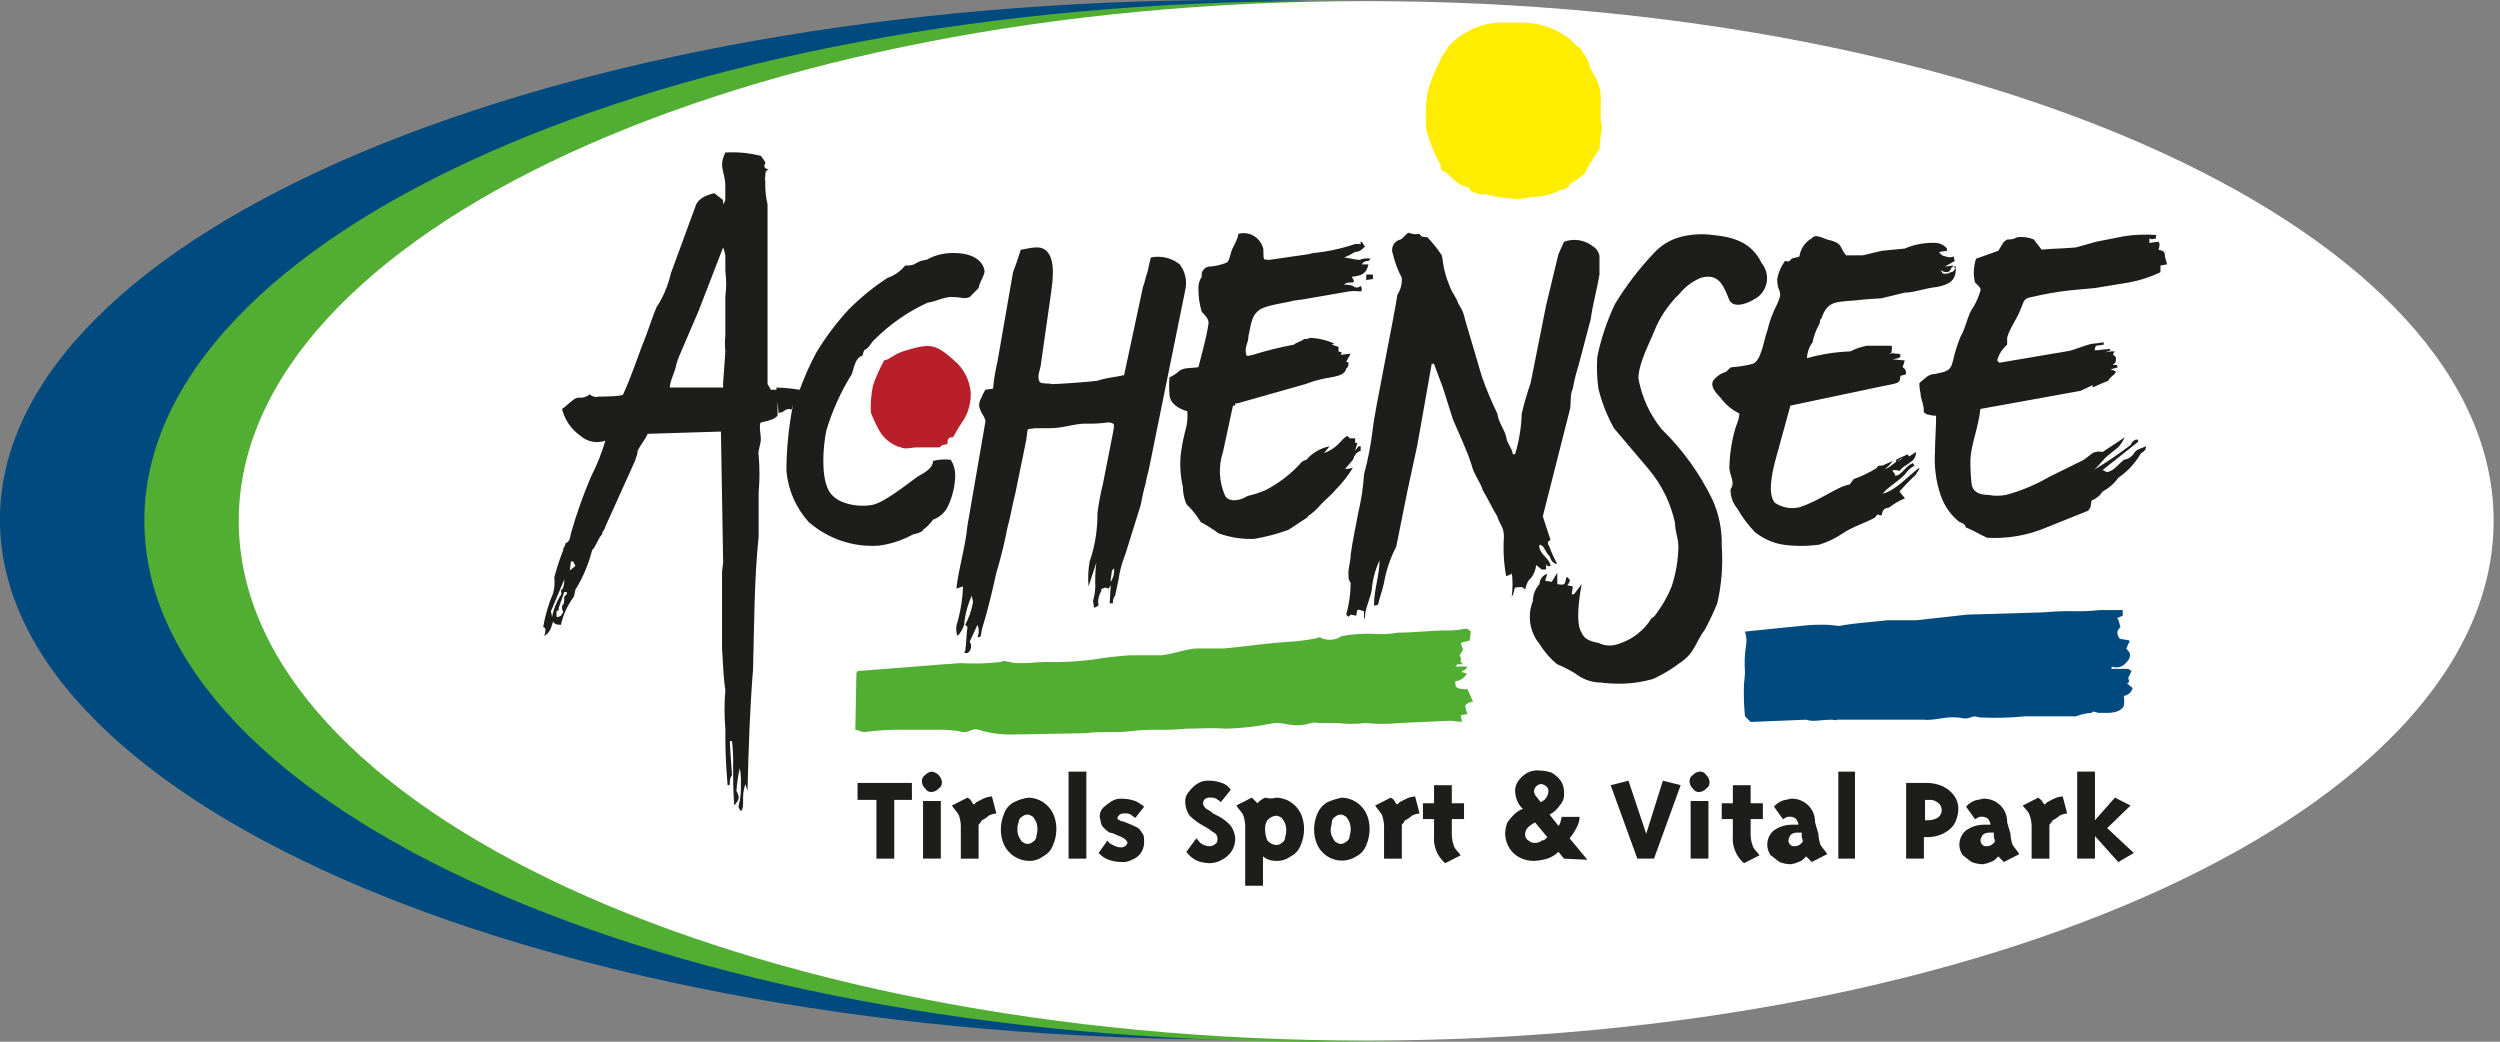 <?xml version="1.0" encoding="UTF-8"?>
<svg xmlns="http://www.w3.org/2000/svg" width="192" height="80" viewBox="0 0 192 80" fill="none">
  <rect x="0" y="0" width="192" height="80" fill="#808080" stroke="none"/>
  <g clip-path="url(#clip0_276_16536)">
    <path d="M-0.004 39.913C-0.004 17.874 42.483 0 94.773 0C147.062 0 189.55 17.874 189.55 39.913C189.55 61.953 147.062 79.827 94.773 79.827C42.483 79.827 -0.004 61.952 -0.004 39.913Z" fill="#004A80"></path>
    <path d="M11.086 40C11.086 17.961 51.266 0.087 100.915 0.087C150.563 0.087 190.658 17.961 190.658 40.086C190.658 62.126 150.478 80 100.829 80C51.266 79.914 11.086 62.039 11.086 40Z" fill="#52AE33"></path>
    <path d="M18.336 40C18.336 17.961 57.065 0.087 104.923 0.087C152.781 0.087 191.511 17.961 191.511 40C191.511 62.04 152.781 79.914 104.923 79.914C57.065 79.914 18.336 62.039 18.336 40Z" fill="white"></path>
    <path d="M67.903 27.678C67.567 28.29 67.282 28.929 67.05 29.589C66.905 30.273 66.848 30.972 66.88 31.671C67.045 32.12 67.245 32.555 67.477 32.973C67.651 33.312 67.892 33.61 68.186 33.849C68.48 34.089 68.819 34.263 69.183 34.361C69.609 34.535 69.95 34.361 70.377 34.361H72.082C72.253 34.361 72.253 34.274 72.338 34.188L72.765 34.101C72.765 33.667 72.851 33.581 73.192 33.581C73.278 33.408 73.959 32.279 74.045 32.192C74.393 31.587 74.57 30.897 74.557 30.196C74.522 29.71 74.391 29.237 74.171 28.804C73.951 28.372 73.647 27.989 73.277 27.68C71.827 26.378 71.398 26.378 69.608 26.899C68.5 27.243 68.414 27.59 67.903 27.678Z" fill="#B91E2B"></path>
    <path d="M110.73 13.101C110.901 13.188 111.072 13.188 111.072 13.274C111.23 13.433 111.401 13.578 111.583 13.708C111.915 14.088 112.369 14.334 112.863 14.402V14.576C113.044 14.716 113.249 14.819 113.469 14.879C113.689 14.938 113.918 14.953 114.143 14.923C115.032 15.171 115.951 15.288 116.873 15.27C117.292 15.164 117.721 15.106 118.153 15.097C118.75 15.045 119.331 14.868 119.858 14.577C120.023 14.578 120.184 14.53 120.321 14.437C120.458 14.344 120.564 14.211 120.626 14.056C121.053 13.883 121.82 13.362 121.905 12.929C122.19 12.419 122.504 11.927 122.845 11.454C122.86 10.958 122.917 10.465 123.015 9.979V9.545C122.953 9.409 122.924 9.26 122.93 9.111V7.982C123.007 7.193 122.828 6.4 122.418 5.726C122.407 5.726 122.395 5.724 122.385 5.72C122.374 5.715 122.365 5.709 122.357 5.701C122.349 5.693 122.343 5.683 122.338 5.672C122.334 5.662 122.332 5.65 122.332 5.639C122.332 5.551 122.332 5.551 122.247 5.465C122.077 5.118 122.077 4.945 121.991 4.771C121.93 4.542 121.812 4.333 121.65 4.164C121.48 3.904 121.394 3.643 121.138 3.556C120.711 3.209 120.627 2.949 120.371 2.862C119.398 2.156 118.238 1.763 117.043 1.734H115.077C113.617 1.826 112.245 2.477 111.239 3.556C111.101 3.837 110.929 4.099 110.727 4.337C110.727 4.424 110.642 4.51 110.557 4.771C110.135 5.533 109.818 6.35 109.618 7.2C109.618 7.373 109.532 7.635 109.532 7.895C109.489 8.56 109.489 9.226 109.532 9.891C109.776 10.865 110.151 11.8 110.645 12.671C110.639 12.82 110.668 12.969 110.73 13.105V13.101Z" fill="#FFED00"></path>
    <path d="M161.145 54.75H161.742C162.339 54.75 162.851 54.663 163.107 54.229C163.151 53.971 163.151 53.707 163.107 53.449C163.267 53.425 163.416 53.355 163.537 53.248C163.658 53.14 163.746 52.999 163.79 52.842L163.363 52.494L163.449 52.407H163.534L163.449 52.06L163.704 51.54L163.449 51.367H162.169V51.194C162.766 51.367 163.108 51.194 163.534 50.586C163.62 50.239 163.62 50.152 163.364 49.892C163.364 49.805 163.194 49.805 163.364 49.719C163.364 49.632 163.45 49.372 163.534 49.372V49.199C163.364 49.112 162.852 49.112 162.767 49.026C162.511 48.591 162.597 48.418 162.853 48.158C162.767 47.985 162.767 47.638 162.597 47.464L163.024 47.291V46.854H161.233C160.609 46.927 159.981 46.956 159.353 46.941C158.556 46.924 157.759 46.953 156.965 47.028L151.078 47.202L147.154 47.636H144.936C143.486 47.809 142.718 47.809 141.268 48.07C141.012 48.07 140.585 47.983 140.328 47.983C139.645 47.965 138.961 47.994 138.281 48.07L134.016 48.504C134.129 48.839 134.158 49.197 134.101 49.546C133.989 50.234 133.961 50.933 134.016 51.628C134.016 51.888 133.93 52.408 133.93 52.843C133.914 53.567 133.943 54.291 134.016 55.012L134.443 55.446L138.708 55.273C138.874 55.326 139.046 55.356 139.22 55.36C139.646 55.36 140.072 55.273 140.67 55.273C140.84 55.273 141.011 55.36 141.096 55.273H147.75C148.518 55.36 149.456 55.013 150.224 55.1C150.651 55.1 150.907 55.273 151.333 55.1C151.759 54.927 151.845 55.1 152.1 55.1C153.238 55.158 154.379 55.129 155.513 55.013H159.437C159.817 54.857 160.221 54.769 160.631 54.753C160.717 54.58 160.887 54.666 161.143 54.753L161.145 54.75Z" fill="#004A80"></path>
    <path d="M111.242 48.415C109.876 48.415 108.598 48.588 107.318 48.588C106.698 48.704 106.066 48.733 105.439 48.675C104.639 48.649 103.838 48.707 103.05 48.848C102.826 49 102.57 49.095 102.303 49.125C102.036 49.155 101.765 49.119 101.515 49.021C101.344 48.848 101.173 49.021 101.088 49.021C100.44 49.151 99.784 49.237 99.125 49.281C97.504 49.368 95.798 49.629 94.01 49.802H91.963C91.195 49.802 90.084 50.236 89.233 50.322H86.844C85.844 50.385 84.847 50.501 83.859 50.669C82.699 50.811 81.53 50.869 80.362 50.842C79.679 50.842 79.168 50.929 78.483 50.929H78.313C78.054 50.935 77.796 50.905 77.545 50.842C77.375 50.842 77.034 50.669 76.863 50.842C75.843 50.957 74.816 50.986 73.791 50.929C73.28 50.929 72.939 51.016 72.512 51.016L65.858 51.537L65.772 51.71L65.688 56.05C65.858 56.05 66.199 56.223 66.37 56.223C67.445 56.079 68.528 56.021 69.612 56.05H72C72.659 56.022 73.319 56.08 73.963 56.223C74.39 56.31 74.645 55.876 75.157 56.05C76.124 56.346 77.135 56.464 78.142 56.397H78.654L83.346 56.31C84.541 56.137 85.82 56.31 87.015 56.137C87.638 56.065 88.266 56.036 88.894 56.05C89.634 56.065 90.375 56.035 91.112 55.963C92.052 55.963 93.075 55.876 94.098 55.963C95.361 55.933 96.618 55.788 97.856 55.529C98.709 55.442 99.306 55.963 100.674 55.529C100.871 55.483 101.075 55.483 101.271 55.529H102.721C103.43 55.616 104.146 55.616 104.854 55.529C105.733 55.616 106.619 55.616 107.498 55.529L111.337 55.356H111.422L112.275 55.443L112.19 54.923L112.701 54.836C112.616 54.642 112.559 54.438 112.531 54.228C112.531 54.055 112.958 53.881 113.128 53.881L112.701 52.925C112.442 52.944 112.182 52.915 111.934 52.838C111.764 52.751 111.764 52.491 111.764 52.318C111.935 52.303 112.102 52.248 112.249 52.158C112.397 52.068 112.523 51.945 112.617 51.798V51.711L112.275 51.624V51.537C112.369 51.52 112.458 51.48 112.533 51.419C112.607 51.358 112.666 51.279 112.702 51.189H111.763L111.933 51.016H112.36L112.19 50.843V50.496C112.19 50.484 112.188 50.473 112.184 50.462C112.179 50.452 112.173 50.442 112.165 50.434C112.157 50.426 112.148 50.419 112.137 50.415C112.127 50.411 112.115 50.409 112.104 50.409V50.323L112.36 49.889L112.19 49.368L112.872 49.195L112.958 48.501C112.617 48.154 112.531 48.328 112.275 48.328C111.934 48.391 111.588 48.42 111.242 48.415Z" fill="#52AE33"></path>
    <path d="M122.843 19.695C122.822 19.534 122.765 19.38 122.676 19.244C122.587 19.109 122.469 18.996 122.331 18.915C122.02 18.671 121.654 18.511 121.266 18.45C120.878 18.39 120.481 18.43 120.113 18.568L119.686 19.523L118.746 23.427L117.552 29.415C117.285 30.183 117.057 30.965 116.869 31.757C116.838 32.817 116.666 33.868 116.358 34.881H116.188C116.102 34.361 115.761 34.1 115.676 33.579C115.591 33.058 115.079 32.452 114.993 31.757C114.538 30.827 114.14 29.87 113.799 28.89L112.519 24.552C112.438 24.114 112.264 23.699 112.008 23.337C111.838 22.817 111.496 22.47 111.325 21.948C111.076 21.367 110.904 20.754 110.814 20.126C110.8 19.951 110.771 19.777 110.728 19.606C110.401 19.11 110.03 18.645 109.619 18.217C109.449 18.217 109.108 18.217 109.022 17.957C108.736 18.015 108.439 17.984 108.169 17.87C107.999 17.957 107.742 18.304 107.572 18.39C107.453 18.413 107.341 18.462 107.244 18.535C107.146 18.607 107.066 18.701 107.009 18.809C106.951 18.917 106.919 19.037 106.913 19.16C106.907 19.282 106.928 19.405 106.975 19.518C107.127 20.152 107.357 20.764 107.658 21.34C107.688 21.8 107.568 22.258 107.316 22.642C107.146 23.944 105.525 31.839 105.437 32.88C105.3 34.082 105.072 35.272 104.755 36.438C104.696 37.404 104.553 38.364 104.328 39.304C104.158 40.26 103.901 41.386 103.731 42.601C103.731 43.121 103.56 43.557 103.56 43.99C103.56 44.423 103.56 44.51 103.731 44.77C103.726 45.592 103.611 46.409 103.389 47.2L103.559 47.373L103.73 47.2L104.156 47.287C104.177 47.14 104.205 46.995 104.242 46.852C104.328 46.765 104.669 46.94 104.754 46.94V47.547C104.839 47.46 104.839 47.374 104.839 47.2C104.925 46.505 105.266 45.898 105.351 45.288C105.418 44.507 105.62 43.743 105.948 43.032C105.948 44.16 105.521 45.288 105.521 46.503C105.606 46.503 105.862 46.503 105.862 46.33C105.948 45.896 106.118 45.55 106.289 44.768C106.457 43.798 106.774 42.861 107.229 41.992L108.082 37.745C108.337 36.53 108.593 35.402 108.849 34.188L109.957 27.94H110.128L110.81 29.762L111.578 32.191C112.089 33.406 112.686 34.621 113.028 35.748C113.198 36.443 113.71 37.05 113.881 37.66C114.307 38.354 114.563 38.961 114.989 39.656C115.159 40.263 115.501 40.436 115.501 41.218C115.434 42.233 115.491 43.253 115.671 44.254L116.098 44.081V43.908C116.183 44.542 116.183 45.185 116.098 45.819C116.268 45.646 116.268 45.299 116.354 45.125C116.524 45.125 116.78 45.038 116.951 45.125C116.951 45.125 117.121 45.212 117.121 45.298C117.206 45.038 117.291 44.604 117.548 44.431C117.796 44.139 117.946 43.774 117.975 43.389L118.402 43.736H118.743V43.302L118.829 43.475H119.084C118.999 42.868 118.402 42.695 118.232 42.086C118.232 42.086 118.146 41.652 118.402 41.913C118.572 41.913 118.743 42.52 118.999 42.694C119.084 42.867 119.169 43.301 119.596 43.301C119.359 42.886 119.16 42.45 118.999 41.999C118.829 41.739 118.829 41.565 119.084 41.479L118.487 39.657L120.534 31.587C120.705 31.067 120.534 30.373 120.79 29.852C120.892 29.265 121.035 28.685 121.217 28.117L122.157 24.56C122.327 23.346 122.668 22.131 122.839 21.089V19.695H122.843ZM160.632 38.437C160.984 38.307 161.283 38.063 161.485 37.742C161.959 37.497 162.368 37.14 162.679 36.701C163.371 36.226 163.953 35.605 164.385 34.879C164.471 34.706 164.812 34.706 164.812 34.272C164.471 34.444 164.215 34.444 163.959 34.706C163.874 34.868 163.752 35.007 163.604 35.113C163.456 35.218 163.285 35.287 163.106 35.313C162.595 35.747 162.423 36.093 161.826 36.269L161.485 36.096L164.215 33.926C164.215 33.926 164.215 33.753 164.129 33.753C163.873 33.753 163.702 34.013 163.618 34.188C162.712 34.874 161.771 35.512 160.799 36.099C161.226 35.752 161.482 35.318 161.908 34.971C162.591 34.364 162.675 34.537 163.188 33.582L161.482 34.71C161.224 34.647 160.953 34.678 160.715 34.797L160.032 35.317L157.388 36.619C156.343 37.229 155.225 37.696 154.061 38.008C153.61 38.095 153.146 38.095 152.695 38.008C152.098 38.008 151.501 37.835 151.415 37.14C151.344 36.506 151.316 35.867 151.33 35.229C151.415 34.014 151.927 32.887 152.097 31.407L159.775 30.018L160.715 29.584V29.763C161.056 29.59 161.482 29.416 161.909 29.243C162.079 28.896 162.42 28.809 162.506 28.548C162.378 28.459 162.232 28.4 162.079 28.375L162.676 28.202C162.591 28.202 162.591 28.115 162.591 28.029H162.249C162.505 27.856 162.505 27.769 162.505 27.509C162.505 27.249 162.078 27.336 162.419 26.989C162.16 26.97 161.9 26.999 161.652 27.076L162.079 26.903C162.079 26.73 161.909 26.816 161.909 26.816C161.482 26.816 161.312 26.903 160.885 26.903V26.73L160.97 26.556L161.567 26.47V26.296C161.397 26.296 161.056 26.384 160.8 26.384C160.117 26.471 159.35 26.904 158.667 26.991L153.552 27.858L153.382 27.685C153.51 27.21 153.778 26.786 154.149 26.471V25.941C154.32 25.246 154.917 24.466 155.174 23.771C155.429 23.251 155.344 22.904 156.026 22.816C157.01 22.579 158.007 22.405 159.012 22.296L160.891 22.122L163.535 21.688C164.361 21.533 165.164 21.271 165.924 20.908V20.388C166.094 20.388 166.351 20.3 166.435 20.3L166.265 19.693C166.265 19.346 166.179 19.259 165.754 19.173C165.839 19.086 165.924 18.653 165.754 18.566C165.668 18.566 165.156 18.653 165.071 18.653V18.305C165.156 18.392 165.327 18.392 165.582 18.305V18.045C164.785 17.989 163.985 18.018 163.194 18.132L160.976 18.567L159.44 19.001C158.587 19.088 157.561 19.088 156.796 19.174L156.199 18.394C155.795 18.219 155.353 18.159 154.919 18.221C154.684 18.351 154.418 18.411 154.152 18.394L153.896 18.567L153.469 19.261L151.763 19.868C151.563 20.455 151.533 21.087 151.677 21.69C151.763 21.777 152.189 22.125 152.104 22.298C151.986 22.723 151.814 23.132 151.593 23.512C151.081 24.207 150.996 25.161 150.569 25.855C150.319 26.474 150.119 27.113 149.972 27.766C149.802 28.546 149.375 28.546 148.606 28.721C148.095 28.721 147.839 29.069 147.412 29.416C147.403 29.679 147.432 29.942 147.498 30.196C147.498 30.717 147.753 30.891 147.753 31.671C147.924 31.758 147.924 31.844 148.095 31.844C148.289 31.9 148.49 31.93 148.692 31.931C148.692 32.887 148.606 33.843 148.606 34.708C148.532 35.825 148.677 36.946 149.033 38.005C149.304 38.829 149.808 39.554 150.483 40.087C150.739 40.174 150.91 40.26 150.995 40.521C151.506 40.694 152.019 41.041 152.616 41.301C154.161 41.389 155.707 41.122 157.137 40.521L160.378 39.219L160.549 38.959L160.632 38.437ZM122.756 49.373C122.244 49.286 121.647 49.113 121.476 48.593C120.965 47.898 121.306 45.726 121.476 44.862L120.879 45.642H120.709L120.794 45.035L120.367 44.948C120.453 44.861 120.709 44.513 120.453 44.427C120.453 44.34 120.367 44.34 120.283 44.34C120.283 44.427 120.197 44.861 120.113 44.861C119.943 44.948 119.686 44.861 119.601 44.861V43.991L119.174 44.685L118.663 44.598L118.833 44.078C118.662 44.122 118.511 44.223 118.403 44.364C118.294 44.505 118.236 44.679 118.236 44.858C117.909 45.211 117.726 45.676 117.724 46.16C117.506 46.705 117.438 47.3 117.528 47.881C117.618 48.462 117.863 49.007 118.236 49.457C118.597 50.055 119.059 50.584 119.601 51.019C120.073 51.215 120.529 51.447 120.967 51.713C121.459 52.105 122.051 52.346 122.672 52.408C123.099 52.408 123.355 52.495 123.867 52.495C124.902 52.551 125.94 52.434 126.938 52.148C127.663 51.822 128.351 51.414 128.986 50.932C130.18 50.151 130.18 49.37 130.948 48.328C131.296 47.68 131.61 47.014 131.888 46.332C132.22 44.883 132.335 43.391 132.229 41.907C132.259 40.712 132.026 39.526 131.547 38.436C130.565 36.393 129.237 34.542 127.623 32.97C126.706 31.846 126.089 30.502 125.831 29.066C125.831 27.851 126.771 26.199 127.197 25.074C127.636 24.131 128.242 23.278 128.986 22.559C129.422 22.026 129.978 21.61 130.607 21.344C132.057 20.91 132.398 22.039 132.825 23.079C133.252 23.774 134.447 23.166 134.704 22.992C134.947 22.873 135.16 22.7 135.327 22.485C135.494 22.27 135.61 22.019 135.668 21.752C135.725 21.484 135.722 21.207 135.659 20.941C135.595 20.675 135.473 20.427 135.302 20.216C134.534 18.654 133.254 18.219 131.544 18.046C130.687 17.931 129.817 17.989 128.984 18.219C128.232 18.432 127.552 18.852 127.021 19.434C125.893 20.624 124.892 21.933 124.036 23.338C123.417 24.635 122.958 26.005 122.67 27.417C122.618 28.227 122.646 29.041 122.756 29.846C123.02 30.908 123.421 31.929 123.95 32.883L126.594 36.006C127.608 37.199 128.312 38.629 128.644 40.169C128.644 40.863 128.899 41.296 128.899 41.991C128.882 43.023 128.709 44.047 128.388 45.027C128.103 45.738 127.73 46.408 127.279 47.023C127.194 47.111 127.109 47.371 126.852 47.458C126.266 48.418 125.356 49.128 124.292 49.454C124.044 49.547 123.78 49.587 123.516 49.573C123.252 49.558 122.994 49.489 122.757 49.37L122.756 49.373ZM144.51 19.262L143.06 19.609H141.78C141.269 19.002 141.524 18.742 140.671 18.482C140.074 18.395 139.477 17.874 139.136 18.309C138.884 18.45 138.668 18.649 138.505 18.89C138.342 19.131 138.236 19.408 138.196 19.697C138.026 19.785 137.769 19.785 137.599 19.87C137.429 20.044 137.429 20.131 137.088 20.044C136.784 20.452 136.579 20.928 136.491 21.432C136.491 22.56 137.002 22.213 136.491 23.344C136.147 24.001 135.889 24.701 135.723 25.426C135.468 26.033 135.296 27.682 134.615 27.942C134.083 28.078 133.54 28.165 132.994 28.202C132.908 28.202 132.823 28.289 132.567 28.549C132.202 28.654 131.875 28.865 131.627 29.157C131.286 29.591 131.713 30.113 132.139 30.546C132.517 31.065 133.015 31.482 133.589 31.76C133.555 32.091 133.468 32.413 133.333 32.716C133.024 33.699 132.852 34.721 132.821 35.753C132.736 36.447 133.333 36.967 132.907 37.575C132.893 38.114 133.075 38.639 133.418 39.05C133.797 39.712 134.256 40.324 134.784 40.871C135.405 41.367 136.138 41.696 136.917 41.827C137.852 41.958 138.8 41.958 139.735 41.827C140.37 41.627 140.973 41.335 141.526 40.96C142.294 40.439 143.232 40.179 144.001 39.745C144.086 39.658 144.171 39.398 144.342 39.572H144.512C144.598 39.138 144.682 39.052 145.109 38.965C145.473 38.677 145.875 38.444 146.303 38.27L145.876 37.75C146.279 37.292 146.704 36.856 147.15 36.442C147.236 36.182 147.406 36.182 147.406 35.922C146.466 36.616 145.614 37.656 144.587 37.918C145.099 37.31 145.696 37.05 146.293 36.443C146.485 36.148 146.75 35.908 147.06 35.748C146.975 35.748 146.975 35.575 146.89 35.575C146.463 35.748 146.293 36.096 145.951 36.356C145.898 36.417 145.832 36.465 145.758 36.495C145.683 36.525 145.603 36.537 145.524 36.529V36.356C145.438 36.356 145.353 36.183 145.353 36.096C145.524 36.096 145.78 36.096 145.865 36.183C146.206 35.748 146.462 35.748 146.718 35.488C146.855 35.413 146.968 35.3 147.043 35.161C147.119 35.023 147.154 34.866 147.145 34.708L146.633 35.055L146.463 34.882L145.952 35.316L145.781 35.403C145.354 35.576 145.184 35.924 144.757 36.011C144.997 35.854 145.2 35.647 145.354 35.403L144.587 35.751C144.417 35.751 144.16 35.751 144.16 35.924C143.598 36.282 142.997 36.574 142.369 36.791C142.283 36.878 142.199 37.051 142.028 37.225C141.175 37.312 139.809 38.44 138.189 38.96C137.869 39.034 137.538 39.041 137.215 38.982C136.892 38.922 136.584 38.797 136.31 38.613C135.713 37.919 136.14 36.184 136.31 35.489L137.504 31.151L144.498 29.676L145.351 29.503C145.778 29.416 145.948 29.33 145.948 28.896C145.948 28.809 146.375 28.809 146.375 28.723C146.395 28.619 146.38 28.512 146.334 28.419C146.288 28.325 146.212 28.249 146.12 28.202L146.29 27.682L145.35 27.595L145.777 27.508L145.947 27.421V27.248C145.947 27.161 145.777 27.161 145.52 27.161C145.435 27.074 145.265 27.161 145.093 27.161L145.264 27.074C145.264 26.987 145.349 26.639 145.264 26.553H143.385C142.939 26.632 142.507 26.778 142.105 26.988C140.979 27.027 139.863 27.201 138.778 27.508C138.79 27.067 138.939 26.642 139.205 26.293C139.299 25.805 139.472 25.336 139.716 24.904C139.802 24.817 139.716 24.557 139.886 24.47C140.398 22.908 141.166 23.256 143.213 22.995L144.493 22.908L146.285 22.474C147.052 22.474 147.82 22.127 148.759 22.04C149.612 21.867 150.209 21.605 150.209 20.651L149.953 20.391L149.356 20.478L150.123 20.044L150.037 19.696C149.944 19.739 149.842 19.761 149.739 19.761C149.636 19.761 149.534 19.739 149.44 19.696C149.333 19.689 149.229 19.653 149.139 19.592C149.049 19.531 148.977 19.448 148.929 19.349L149.526 19.262V19.089C149.421 18.96 149.291 18.855 149.144 18.781C148.998 18.706 148.837 18.663 148.673 18.655C147.855 18.614 147.038 18.763 146.285 19.089L144.51 19.262ZM77.971 37.917L78.824 33.751L78.909 33.057C78.909 32.884 79.251 32.97 79.421 32.884H80.701C81.64 32.884 82.492 32.536 83.345 32.536C83.915 32.551 84.485 32.522 85.051 32.449C85.199 32.427 85.35 32.458 85.478 32.536C85.648 32.536 85.478 33.144 85.478 33.231L84.71 37.135C84.527 37.879 84.385 38.632 84.284 39.391C84.3 40.661 84.098 41.924 83.686 43.123C83.573 43.753 83.544 44.396 83.601 45.034L84.198 43.212C84.134 43.7 84.105 44.193 84.112 44.687C84.145 45.184 84.088 45.684 83.942 46.161L84.028 46.682L84.369 46.508C84.299 46.152 84.36 45.782 84.539 45.467C84.625 45.294 84.539 45.294 84.625 45.207C84.881 45.207 84.71 45.034 85.136 45.207L85.306 44.947L85.221 46.335H85.477C85.452 46.118 85.513 45.9 85.647 45.728L85.903 44.513C85.993 43.857 86.165 43.215 86.414 42.602L87.608 38.78C87.694 38.346 87.778 37.912 87.864 37.565C88.034 37.045 88.034 36.698 88.206 36.176L91.024 22.294C91.107 21.95 91.112 21.591 91.038 21.245C90.964 20.899 90.813 20.575 90.597 20.297C90.286 20.052 89.927 19.879 89.544 19.789C89.161 19.699 88.763 19.695 88.379 19.777C88.293 20.211 88.209 20.471 88.123 20.905C87.953 21.339 87.953 21.599 87.782 22.032L86.331 28.808C85.648 28.981 85.051 28.981 84.284 29.242C83.686 29.329 81.212 29.502 80.786 29.502C80.616 29.415 79.933 29.502 79.847 29.329C79.591 28.895 79.933 28.287 79.933 28.027L80.7 22.647C80.785 21.953 81.127 20.131 80.444 19.35C79.933 18.743 79.079 19.09 78.397 19.177L78.055 20.219L77.8 20.913L76.606 27.768C76.444 28.453 76.329 29.149 76.264 29.85L75.667 29.937C75.411 30.457 75.07 30.979 75.24 31.326C75.326 31.76 75.752 32.106 75.667 32.454L74.302 40.349C74.132 42.084 73.619 43.646 73.449 45.208L73.96 45.035C73.922 46.066 73.75 47.087 73.449 48.071C73.418 48.335 73.447 48.602 73.534 48.852C73.766 48.605 73.94 48.308 74.046 47.984C74.113 47.203 74.315 46.439 74.643 45.728C74.643 45.901 74.729 46.162 74.729 46.248C74.62 46.855 74.418 47.44 74.132 47.983L74.302 48.156C74.216 48.764 74.216 49.371 74.132 49.978C74.046 50.066 74.046 50.151 74.132 50.151H74.302C74.371 50.108 74.431 50.05 74.478 49.982C74.524 49.914 74.556 49.837 74.572 49.755C74.588 49.674 74.588 49.59 74.57 49.509C74.553 49.428 74.519 49.351 74.472 49.284L75.069 47.982C75.133 48.133 75.165 48.296 75.165 48.46C75.165 48.624 75.133 48.787 75.069 48.938C75.115 48.944 75.162 48.939 75.207 48.924C75.251 48.909 75.291 48.884 75.325 48.851L75.41 48.331C75.837 46.942 76.177 45.554 76.519 43.992C76.863 42.851 77.148 41.693 77.372 40.521C77.625 39.653 77.714 38.871 77.971 37.917ZM100.487 19.522L97.501 19.956C97.331 19.956 97.075 19.956 97.075 19.869C96.989 19.696 97.075 19.175 96.989 19.002C96.868 18.616 96.605 18.291 96.255 18.097C95.905 17.903 95.495 17.854 95.11 17.96C95.024 18.568 94.598 19.002 94.513 19.522C94.427 19.695 94.427 20.13 94.086 20.217C93.675 20.371 93.243 20.459 92.806 20.477C92.638 20.514 92.491 20.616 92.395 20.762C92.3 20.907 92.264 21.085 92.294 21.257C92.121 21.512 92.032 21.815 92.039 22.125C92.028 22.742 92.114 23.357 92.294 23.947C92.55 24.207 92.892 24.554 92.806 24.902C92.636 26.03 92.294 27.159 92.039 28.199C91.527 28.286 90.844 28.199 90.503 28.546C90.296 28.722 90.066 28.868 89.82 28.981C89.778 29.442 89.778 29.907 89.82 30.369C89.906 31.064 90.588 31.411 91.186 31.584C91.229 32.111 91.171 32.642 91.016 33.146C90.861 33.745 90.747 34.353 90.674 34.968C90.603 35.782 90.661 36.602 90.844 37.397C90.844 37.832 91.015 38.786 91.272 38.872C91.631 39.238 91.946 39.646 92.211 40.087C92.685 40.344 93.141 40.634 93.576 40.954C94.451 41.274 95.377 41.421 96.306 41.389C97.207 41.239 98.091 41.007 98.951 40.694C99.462 40.347 99.89 40.087 100.4 39.739C100.4 39.739 100.486 39.566 100.571 39.566C100.816 39.385 101.045 39.182 101.253 38.958C101.68 38.438 102.193 38.091 102.533 37.656C103.056 37.136 103.516 36.553 103.904 35.922C103.712 35.987 103.509 36.017 103.307 36.008L103.904 35.314C103.904 35.227 103.989 35.227 103.989 35.054C104.097 34.846 104.281 34.69 104.501 34.62V34.273H104.331L104.075 34.62L104.245 34.012H104.075V33.665H103.648C103.648 33.578 103.478 33.492 103.478 33.492C103.308 33.492 102.881 34.012 102.795 34.099C102.48 34.41 102.102 34.647 101.687 34.794L102.114 34.274C101.42 34.41 100.79 34.776 100.322 35.315C100.218 35.335 100.119 35.376 100.032 35.436C99.944 35.495 99.868 35.572 99.811 35.662C99.048 36.476 98.153 37.151 97.166 37.658C96.724 37.843 96.267 37.988 95.801 38.093C95.29 38.44 94.436 38.613 94.095 38.093C93.617 37.028 93.556 35.818 93.925 34.709L94.692 31.152H94.862V30.979H95.033L100.237 29.504C100.871 29.26 101.529 29.086 102.199 28.984C102.626 28.897 103.308 28.811 103.393 28.289C103.564 28.202 103.564 28.029 103.564 27.855L103.393 27.768L103.735 27.161L102.967 27.248L103.053 27.075L102.797 26.988V26.64L102.286 26.467L102.456 26.38C101.863 26.113 101.225 25.965 100.577 25.946C100.491 26.033 100.407 26.033 100.15 26.033C99.98 26.206 99.553 26.293 99.383 26.467C98.317 26.666 97.263 26.927 96.226 27.248C96.14 27.248 95.714 27.421 95.714 27.248C95.544 26.64 95.885 26.38 95.885 25.773C96.055 25.166 96.055 24.298 96.652 23.862C97.079 23.427 98.87 23.254 99.382 23.081L100.064 22.994L103.561 22.387C103.873 22.343 104.189 22.343 104.501 22.387C104.587 22.3 104.587 22.3 104.587 22.214C104.587 22.128 104.587 22.127 104.501 21.954C104.462 21.994 104.416 22.026 104.364 22.048C104.313 22.07 104.258 22.081 104.202 22.081C104.147 22.081 104.092 22.07 104.04 22.048C103.989 22.026 103.943 21.994 103.904 21.954C103.685 21.877 103.452 21.847 103.221 21.867C103.391 21.694 103.562 21.694 103.904 21.694C104.074 21.607 103.904 21.433 103.818 21.259C104.501 21.172 104.927 21.086 105.098 20.304H104.587C104.637 20.214 104.713 20.141 104.804 20.095C104.895 20.049 104.997 20.031 105.098 20.044L105.268 19.87C104.982 19.813 104.685 19.843 104.415 19.958C104.074 19.958 103.562 19.785 103.221 19.785C103.514 19.657 103.799 19.512 104.074 19.35C104.415 19.35 104.586 19.177 104.841 18.916C104.671 18.829 104.671 18.482 104.414 18.569H104.5V18.742H104.073C103.022 19.097 101.934 19.33 100.832 19.436L100.487 19.522ZM59.8 31.756C59.885 31.669 59.885 31.669 60.055 31.669C60.225 31.582 60.311 31.409 60.653 31.409C60.823 31.582 60.823 31.322 60.908 31.062C60.574 32.747 60.402 34.461 60.397 36.181C60.53 37.637 61.13 39.008 62.102 40.085C63.59 41.385 65.52 42.039 67.477 41.907C68.404 41.79 69.301 41.496 70.121 41.039C70.206 41.039 70.888 40.866 70.888 40.692C71.186 40.478 71.445 40.214 71.655 39.912C72.129 39.744 72.524 39.404 72.764 38.956C73.153 38.176 73.357 37.314 73.361 36.44C73.352 36.039 73.234 35.649 73.02 35.312C72.563 35.254 72.1 35.284 71.654 35.399C71.654 36.006 70.887 36.355 70.46 36.614C69.607 37.221 67.9 38.61 66.963 38.783C66.025 38.956 64.233 38.783 63.636 37.655C63.039 36.528 63.209 34.272 63.466 33.057C63.925 31.527 64.585 30.068 65.428 28.718C65.599 28.198 65.684 27.504 66.196 27.329C66.281 27.329 66.281 27.069 66.366 26.895C66.793 26.722 66.877 26.288 67.219 26.028C68.385 24.871 69.742 23.931 71.228 23.251C71.911 23.164 72.594 22.731 73.275 22.817C73.787 22.817 74.043 22.99 74.47 22.817L75.152 22.122C75.238 21.602 75.749 20.995 75.579 20.648C75.324 19.692 74.129 19.433 73.361 19.433C72.654 19.401 71.95 19.55 71.314 19.867C71.144 20.04 70.887 19.867 70.205 20.302C69.986 20.379 69.754 20.408 69.523 20.389C69.164 20.83 68.691 21.161 68.157 21.344C67.081 22.046 66.081 22.86 65.172 23.774C64.24 24.785 63.411 25.889 62.697 27.07C62.201 27.992 61.773 28.95 61.418 29.937C60.825 29.837 60.227 29.779 59.626 29.764L59.797 31.76L59.8 31.756ZM104.842 21.517L105.439 21.43V21.083H104.928V21.517H104.842ZM104.16 34.88L103.307 35.4V35.573H103.477L104.16 34.88ZM146.557 34.88L145.96 35.14L145.619 35.313V35.486L146.557 34.88ZM150.225 20.477C150.14 20.65 150.055 20.911 149.798 20.911C149.71 20.967 149.612 21.003 149.509 21.018C149.406 21.033 149.301 21.026 149.201 20.998L149.029 20.738C149.285 20.911 149.626 20.998 149.796 20.738C149.885 20.39 150.055 20.477 150.226 20.477H150.225ZM85.559 43.644C85.597 44.011 85.507 44.38 85.303 44.685V44.511L85.389 43.904C85.392 43.817 85.392 43.817 85.559 43.644ZM73.867 44.338L73.953 43.297L73.783 44.252L73.867 44.338ZM59.715 31.93V29.934H59.203L58.948 29.5V15.704C58.807 15.108 58.749 14.495 58.778 13.882C58.692 13.795 58.778 13.709 58.778 13.448C58.778 13.275 58.778 13.101 59.033 13.014C58.778 12.926 58.606 12.926 58.778 12.493C58.778 12.406 58.607 12.233 58.436 11.973C57.544 11.745 56.622 11.657 55.703 11.713C55.192 12.84 55.618 13.015 55.703 14.142V15.357C55.703 15.444 55.618 15.53 55.533 15.704V15.357L54.85 14.837C54.168 15.01 53.571 15.271 53.4 15.878L51.521 20.997C51.311 21.927 50.936 22.811 50.416 23.605C50.16 24.212 49.904 24.994 49.649 25.687C49.051 27.162 48.54 28.811 47.857 30.285C47.857 30.459 46.066 30.459 45.978 30.459C45.859 30.493 45.734 30.495 45.614 30.464C45.495 30.434 45.385 30.372 45.295 30.285C45.102 30.446 44.862 30.538 44.613 30.546C44.507 30.527 44.398 30.533 44.295 30.563C44.191 30.593 44.096 30.646 44.016 30.719C43.674 30.979 43.419 31.239 43.163 31.413C43.379 32.264 43.895 33.005 44.613 33.495C44.869 33.714 45.178 33.861 45.507 33.922C45.837 33.983 46.176 33.956 46.492 33.843C46.211 34.802 45.84 35.732 45.383 36.619C44.783 38.031 44.27 39.48 43.848 40.958C43.762 41.392 43.762 41.565 43.421 41.738C43.421 41.998 43.25 41.998 43.25 42.258C42.984 42.939 42.757 43.634 42.568 44.34C42.616 44.747 42.587 45.159 42.482 45.555C42.125 46.389 41.868 47.263 41.715 48.158C41.759 48.162 41.8 48.181 41.832 48.213C41.863 48.245 41.882 48.287 41.885 48.332C41.885 48.505 41.885 48.766 41.715 48.852C42.226 48.679 42.312 48.245 42.482 47.724C42.568 47.984 42.909 47.984 43.079 47.984C43.248 47.232 43.568 46.523 44.019 45.902C44.104 45.815 44.104 45.642 44.189 45.295C44.769 44.355 45.203 43.33 45.473 42.255C45.814 41.908 45.9 41.388 46.24 41.04C46.24 40.78 46.41 40.78 46.496 40.433L48.884 35.14C48.817 35.219 48.76 35.306 48.714 35.4L48.8 35.227C48.907 35.043 48.965 34.834 48.97 34.62C49.226 34.099 49.567 33.752 49.737 33.318L55.367 33.145L55.537 43.209L55.452 43.904V49.804C55.537 50.932 55.537 51.886 55.707 53.015C55.622 53.996 55.622 54.983 55.707 55.965V56.745C55.707 57.96 55.793 59.175 55.878 60.302C56.048 60.302 56.048 60.302 56.048 60.129C56.033 59.913 56.094 59.698 56.218 59.522C56.218 59.522 56.048 57.179 56.048 56.918H56.218C56.289 57.523 56.318 58.132 56.303 58.74C56.303 59.696 56.303 60.736 56.389 61.864C56.816 61.344 56.816 61.257 56.559 60.736C56.596 60.152 56.682 59.571 56.815 59.001C56.889 59.372 56.918 59.751 56.901 60.129C56.917 60.594 56.889 61.059 56.815 61.518C56.752 61.683 56.722 61.861 56.729 62.038L56.9 62.298C57.07 62.125 57.07 61.864 57.07 61.518C57.047 61.077 57.105 60.636 57.24 60.216L57.41 60.736C57.496 57.352 57.58 54.578 57.837 51.365C57.923 47.981 57.923 44.51 58.264 41.213V37.833C58.349 36.879 58.349 35.919 58.264 34.966C58.178 34.619 58.434 34.185 58.434 33.664C58.434 33.491 58.264 32.536 58.434 32.449C59.203 32.276 59.461 32.19 59.715 31.93ZM42.398 47.375L42.312 46.941L43.336 44.511C43.344 44.717 43.315 44.923 43.25 45.119C43.25 45.206 43.165 45.206 43.08 45.379C43.112 45.451 43.121 45.532 43.106 45.61C43.09 45.688 43.052 45.759 42.995 45.813C42.709 46.295 42.507 46.823 42.398 47.375ZM43.08 47.288L42.91 47.375H42.74V46.941L42.91 46.854V46.681L43.337 45.466H43.507C43.593 45.639 43.507 45.639 43.337 45.813C43.337 46.16 43.337 46.42 43.167 46.507V46.768L43.252 47.028L43.08 47.288ZM44.189 43.465L43.762 43.813L43.848 43.118H44.018L44.189 43.465ZM54.597 29.763H51.44C51.44 29.243 51.867 28.548 51.951 27.941C52.023 27.704 52.108 27.473 52.207 27.247L53.657 23.863L55.536 19.004C55.616 19.199 55.673 19.403 55.706 19.611V20.826C55.792 21.46 55.792 22.103 55.706 22.737V25.774C55.664 26.178 55.664 26.585 55.706 26.989L55.536 29.418V29.763H54.597Z" fill="#1D1D1B"></path>
    <path d="M68.678 65.943H67.309V61.431H65.859V60.129H70.035V61.431H68.678V65.943Z" fill="#1D1D1B"></path>
    <path d="M72.339 60.041C72.352 60.144 72.334 60.248 72.289 60.341C72.243 60.434 72.172 60.51 72.084 60.562C72.02 60.638 71.941 60.7 71.854 60.744C71.766 60.789 71.67 60.815 71.572 60.822C71.471 60.835 71.369 60.817 71.278 60.77C71.186 60.724 71.111 60.651 71.061 60.562C70.986 60.497 70.925 60.417 70.881 60.328C70.837 60.238 70.811 60.141 70.805 60.041C70.792 59.939 70.81 59.834 70.855 59.742C70.901 59.649 70.972 59.572 71.061 59.521C71.124 59.445 71.203 59.383 71.29 59.339C71.378 59.294 71.474 59.267 71.572 59.261C71.766 59.289 71.945 59.381 72.083 59.521C72.222 59.662 72.311 59.844 72.339 60.041ZM72.254 65.942H70.889V61.517H72.255V65.943L72.254 65.942Z" fill="#1D1D1B"></path>
    <path d="M75.156 63.34V65.944H73.791V63.428C73.784 63.131 73.727 62.837 73.621 62.56C73.451 62.3 73.279 62.126 73.109 61.866L74.304 61.258C74.456 61.327 74.578 61.45 74.645 61.606C74.731 61.779 74.815 61.779 74.815 61.779L74.987 61.606L75.499 61.345C75.711 61.237 75.944 61.178 76.182 61.172L76.523 62.474C76.315 62.491 76.112 62.55 75.926 62.647C75.776 62.792 75.603 62.91 75.414 62.994C75.339 63.117 75.253 63.233 75.159 63.342L75.156 63.34Z" fill="#1D1D1B"></path>
    <path d="M78.995 61.256C79.387 61.267 79.769 61.385 80.1 61.599C80.431 61.813 80.699 62.114 80.874 62.471C81.049 62.851 81.136 63.266 81.13 63.685C81.127 64.104 81.04 64.517 80.874 64.9C80.739 65.28 80.464 65.591 80.107 65.768C79.788 66.011 79.396 66.134 78.998 66.115C78.606 66.104 78.225 65.986 77.894 65.772C77.563 65.558 77.295 65.257 77.119 64.9C76.945 64.52 76.857 64.105 76.864 63.685C76.866 63.267 76.953 62.854 77.119 62.471C77.254 62.091 77.53 61.78 77.887 61.603C78.234 61.424 78.609 61.306 78.995 61.256ZM78.142 63.685C78.129 63.863 78.158 64.042 78.228 64.206C78.294 64.362 78.38 64.507 78.484 64.64C78.654 64.727 78.74 64.813 78.911 64.813C79.069 64.81 79.221 64.749 79.338 64.64C79.416 64.599 79.482 64.537 79.527 64.46C79.572 64.383 79.595 64.295 79.593 64.206C79.707 63.868 79.707 63.502 79.593 63.164C79.528 63.008 79.442 62.862 79.338 62.73C79.168 62.643 79.082 62.557 78.911 62.557C78.752 62.56 78.601 62.621 78.484 62.73C78.405 62.77 78.34 62.833 78.294 62.91C78.249 62.986 78.226 63.075 78.228 63.164C78.158 63.328 78.129 63.507 78.142 63.684V63.685Z" fill="#1D1D1B"></path>
    <path d="M83.432 65.942H82.066V59.261H83.432V65.942Z" fill="#1D1D1B"></path>
    <path d="M85.736 64.12C85.58 64.024 85.405 63.965 85.224 63.947C85.033 63.829 84.861 63.683 84.712 63.513C84.542 63.34 84.542 63.079 84.457 62.733C84.45 62.476 84.541 62.227 84.712 62.038C84.924 61.844 85.153 61.67 85.395 61.518C85.654 61.37 85.953 61.309 86.248 61.345C86.568 61.352 86.885 61.411 87.188 61.518C87.433 61.631 87.663 61.777 87.87 61.952L87.188 62.82C87.102 62.733 86.932 62.647 86.846 62.56C86.715 62.489 86.567 62.459 86.419 62.472C86.271 62.45 86.12 62.481 85.992 62.56C85.907 62.647 85.822 62.733 85.822 62.82C85.825 62.865 85.844 62.907 85.876 62.938C85.907 62.97 85.948 62.99 85.992 62.993C86.026 63.026 86.066 63.051 86.111 63.066C86.155 63.081 86.202 63.086 86.248 63.08L86.675 63.253C86.845 63.34 87.102 63.426 87.272 63.513C87.454 63.611 87.603 63.762 87.699 63.947C87.869 64.12 87.869 64.382 87.869 64.728C87.863 65.008 87.774 65.28 87.614 65.508C87.448 65.753 87.208 65.936 86.931 66.028C86.672 66.177 86.373 66.237 86.078 66.201C85.758 66.194 85.441 66.136 85.138 66.028C84.847 65.918 84.584 65.74 84.371 65.508L85.054 64.553C85.155 64.713 85.305 64.835 85.481 64.9C85.636 64.996 85.811 65.055 85.992 65.073C86.14 65.096 86.291 65.065 86.419 64.986C86.505 64.899 86.589 64.813 86.589 64.726C86.589 64.639 86.504 64.553 86.419 64.466C86.335 64.378 86.249 64.378 86.163 64.292L85.737 64.119L85.736 64.12Z" fill="#1D1D1B"></path>
    <path d="M92.134 63.252C91.858 63.078 91.601 62.874 91.366 62.645C91.152 62.341 91.033 61.978 91.025 61.604C91.017 61.443 91.043 61.281 91.102 61.132C91.161 60.982 91.251 60.847 91.366 60.736C91.552 60.489 91.784 60.283 92.049 60.129C92.312 59.988 92.609 59.928 92.904 59.956C93.224 59.963 93.541 60.022 93.844 60.129C94.121 60.221 94.361 60.404 94.526 60.649L93.759 61.605C93.589 61.432 93.503 61.432 93.418 61.344C93.287 61.274 93.138 61.244 92.991 61.257C92.843 61.235 92.692 61.266 92.564 61.344C92.512 61.386 92.469 61.438 92.44 61.498C92.411 61.559 92.395 61.625 92.394 61.692C92.394 61.865 92.479 61.952 92.649 62.126C92.838 62.211 93.011 62.328 93.161 62.473L93.672 62.733C93.992 62.916 94.28 63.15 94.525 63.428C94.726 63.707 94.844 64.038 94.867 64.383C94.874 64.72 94.785 65.052 94.611 65.339C94.418 65.634 94.154 65.873 93.844 66.033C93.557 66.2 93.234 66.289 92.904 66.293C92.584 66.286 92.267 66.228 91.964 66.12C91.626 65.967 91.333 65.728 91.112 65.426L91.879 64.384C92.049 64.557 92.135 64.732 92.306 64.819C92.487 64.927 92.693 64.987 92.903 64.992C93.061 64.989 93.213 64.927 93.33 64.819C93.5 64.732 93.5 64.558 93.5 64.384C93.502 64.295 93.479 64.207 93.433 64.13C93.388 64.053 93.323 63.991 93.244 63.95C93.074 63.863 92.903 63.69 92.733 63.603L92.136 63.256L92.134 63.252Z" fill="#1D1D1B"></path>
    <path d="M98.017 61.256C98.409 61.267 98.791 61.385 99.122 61.599C99.453 61.813 99.721 62.114 99.896 62.471C100.071 62.851 100.158 63.266 100.152 63.685C100.149 64.104 100.062 64.517 99.896 64.9C99.761 65.28 99.486 65.591 99.129 65.768C98.784 66.023 98.361 66.146 97.935 66.115C97.698 66.109 97.464 66.05 97.252 65.942C97.159 65.897 97.073 65.839 96.996 65.769V68.025H95.631V63.425C95.624 63.128 95.566 62.835 95.461 62.558C95.291 62.298 95.119 62.124 94.949 61.863L96.144 61.256L96.399 61.516L96.569 61.689L96.74 61.516C96.87 61.41 97.013 61.323 97.166 61.256C97.444 61.343 97.742 61.343 98.019 61.256H98.017ZM98.017 64.9C98.175 64.897 98.327 64.836 98.444 64.727C98.523 64.686 98.588 64.624 98.633 64.547C98.679 64.471 98.702 64.382 98.7 64.293C98.814 63.955 98.814 63.589 98.7 63.251C98.634 63.096 98.548 62.949 98.444 62.817C98.274 62.73 98.189 62.644 98.017 62.644C97.755 62.669 97.511 62.793 97.335 62.991C97.189 63.223 97.129 63.499 97.164 63.772C97.171 64.04 97.229 64.305 97.335 64.552C97.511 64.75 97.755 64.874 98.017 64.899V64.9Z" fill="#1D1D1B"></path>
    <path d="M103.052 61.258C103.444 61.268 103.826 61.386 104.157 61.6C104.488 61.814 104.755 62.116 104.931 62.472C105.105 62.852 105.193 63.268 105.187 63.687C105.184 64.105 105.097 64.519 104.931 64.902C104.796 65.281 104.52 65.592 104.164 65.769C103.915 65.927 103.637 66.031 103.348 66.073C103.058 66.114 102.762 66.094 102.481 66.012C102.199 65.93 101.938 65.789 101.713 65.598C101.489 65.406 101.306 65.169 101.178 64.902C101.003 64.522 100.916 64.106 100.922 63.687C100.925 63.269 101.012 62.855 101.178 62.472C101.338 62.108 101.606 61.805 101.945 61.605C102.302 61.45 102.673 61.333 103.054 61.258H103.052ZM102.199 63.687C102.186 63.865 102.215 64.043 102.284 64.207C102.35 64.363 102.436 64.509 102.54 64.641C102.71 64.728 102.796 64.814 102.967 64.814C103.125 64.811 103.277 64.75 103.394 64.641C103.473 64.601 103.538 64.538 103.583 64.462C103.629 64.385 103.652 64.297 103.65 64.207C103.764 63.87 103.764 63.503 103.65 63.166C103.584 63.01 103.498 62.864 103.394 62.731C103.224 62.644 103.138 62.558 102.967 62.558C102.809 62.561 102.657 62.623 102.54 62.731C102.462 62.772 102.396 62.834 102.351 62.911C102.306 62.988 102.283 63.076 102.284 63.166C102.284 63.339 102.199 63.513 102.199 63.686V63.687Z" fill="#1D1D1B"></path>
    <path d="M107.66 63.34V65.944H106.295V63.428C106.288 63.131 106.23 62.837 106.125 62.56C105.955 62.3 105.783 62.126 105.613 61.866L106.808 61.258C106.96 61.327 107.082 61.45 107.149 61.606C107.234 61.779 107.319 61.779 107.319 61.779L107.489 61.606L108.001 61.345C108.213 61.237 108.446 61.178 108.683 61.172L109.025 62.474C108.816 62.491 108.614 62.55 108.428 62.647C108.278 62.792 108.105 62.91 107.916 62.994C107.841 63.117 107.755 63.233 107.66 63.342V63.34Z" fill="#1D1D1B"></path>
    <path d="M111.5 64.125C111.507 64.422 111.564 64.716 111.67 64.993C111.755 65.253 112.011 65.427 112.181 65.687L110.987 66.294C110.687 66.037 110.452 65.709 110.304 65.339C110.159 64.983 110.1 64.596 110.134 64.211V62.906H109.281V61.691H110.134V60.303H111.499V61.692H112.438V62.906H111.499V64.125H111.5Z" fill="#1D1D1B"></path>
    <path d="M118.835 64.294L117.896 63.166C117.707 63.251 117.534 63.368 117.384 63.513C117.309 63.578 117.248 63.658 117.205 63.747C117.161 63.836 117.135 63.934 117.128 64.034C117.116 64.136 117.133 64.24 117.179 64.333C117.224 64.425 117.296 64.502 117.384 64.554C117.465 64.626 117.56 64.679 117.663 64.709C117.767 64.739 117.875 64.745 117.981 64.727C118.139 64.724 118.291 64.662 118.408 64.554C118.578 64.554 118.664 64.467 118.835 64.294ZM120.115 65.942L119.688 65.422C119.445 65.658 119.154 65.835 118.835 65.942C118.502 66.042 118.158 66.1 117.811 66.116C117.426 66.122 117.046 66.033 116.702 65.856C116.392 65.695 116.128 65.456 115.935 65.161C115.721 64.825 115.603 64.434 115.594 64.034C115.601 63.736 115.658 63.443 115.764 63.166C115.913 62.946 116.084 62.742 116.275 62.559C116.469 62.365 116.702 62.217 116.958 62.124C116.769 61.96 116.623 61.752 116.531 61.517C116.435 61.298 116.377 61.062 116.361 60.823C116.341 60.512 116.432 60.204 116.617 59.955C116.802 59.709 117.035 59.502 117.3 59.348C117.59 59.199 117.916 59.139 118.239 59.175C118.559 59.182 118.876 59.241 119.179 59.348C119.444 59.502 119.676 59.709 119.861 59.955C120.046 60.237 120.136 60.572 120.117 60.911C120.133 61.086 120.111 61.262 120.052 61.428C119.993 61.593 119.899 61.743 119.776 61.866C119.583 62.161 119.319 62.401 119.008 62.561L119.691 63.428C119.861 63.255 119.861 62.994 119.947 62.734H121.312C121.307 63.041 121.219 63.342 121.057 63.601C120.916 63.881 120.744 64.142 120.545 64.382L121.91 66.031L120.119 65.944L120.115 65.942ZM118.324 61.604C118.5 61.539 118.65 61.417 118.751 61.257C118.857 61.105 118.917 60.923 118.921 60.737C118.92 60.669 118.904 60.603 118.874 60.544C118.845 60.483 118.803 60.431 118.751 60.389C118.634 60.281 118.482 60.219 118.324 60.216C118.194 60.235 118.075 60.296 117.983 60.39C117.89 60.484 117.831 60.605 117.812 60.737C117.815 60.898 117.876 61.052 117.982 61.171C118.152 61.344 118.238 61.518 118.324 61.605V61.604Z" fill="#1D1D1B"></path>
    <path d="M127.709 59.956L129.074 60.303L127.027 65.943H125.747L123.699 60.303L125.065 59.956L126.429 64.034L127.709 59.956Z" fill="#1D1D1B"></path>
    <path d="M131.292 60.042C131.305 60.145 131.287 60.249 131.242 60.342C131.196 60.434 131.125 60.511 131.037 60.562C130.973 60.638 130.895 60.7 130.807 60.745C130.719 60.79 130.623 60.816 130.525 60.823C130.424 60.836 130.322 60.818 130.231 60.771C130.14 60.725 130.064 60.652 130.014 60.562C129.939 60.498 129.878 60.418 129.834 60.329C129.79 60.239 129.764 60.142 129.758 60.042C129.745 59.94 129.763 59.835 129.808 59.743C129.854 59.65 129.925 59.573 130.014 59.522C130.078 59.446 130.156 59.384 130.244 59.339C130.331 59.295 130.427 59.268 130.525 59.262C130.626 59.249 130.729 59.267 130.82 59.313C130.911 59.359 130.986 59.432 131.037 59.522C131.111 59.587 131.172 59.666 131.216 59.756C131.26 59.845 131.286 59.943 131.292 60.042ZM131.207 65.943H129.841V61.518H131.207V65.944V65.943Z" fill="#1D1D1B"></path>
    <path d="M134.449 64.125C134.456 64.422 134.513 64.716 134.619 64.993C134.705 65.253 134.96 65.427 135.13 65.687L133.936 66.294C133.636 66.037 133.401 65.709 133.253 65.339C133.108 64.983 133.049 64.596 133.083 64.211V62.906H132.23V61.691H133.083V60.303H134.449V61.692H135.388V62.906H134.449V64.125Z" fill="#1D1D1B"></path>
    <path d="M139.652 64.033C139.659 64.33 139.717 64.623 139.822 64.9C139.993 65.16 140.164 65.335 140.334 65.595L139.14 66.202L138.97 66.029L138.714 65.769L138.544 65.942C138.428 66.067 138.28 66.157 138.117 66.202C137.927 66.289 137.726 66.347 137.52 66.375C137.228 66.368 136.939 66.309 136.667 66.202C136.411 66.029 136.24 65.855 135.984 65.682C135.779 65.39 135.692 65.03 135.739 64.675C135.787 64.319 135.966 63.996 136.24 63.771C136.666 63.473 137.173 63.321 137.69 63.336H138.117C138.117 63.163 138.031 63.076 137.947 62.902C137.83 62.794 137.678 62.732 137.52 62.729C137.372 62.706 137.221 62.737 137.093 62.816C137.049 62.866 136.988 62.897 136.923 62.903L136.24 61.947L136.41 61.775C136.54 61.669 136.684 61.581 136.837 61.514C137.007 61.427 137.264 61.427 137.52 61.341C137.77 61.326 138.021 61.365 138.256 61.455C138.492 61.544 138.706 61.683 138.885 61.861C139.053 62.032 139.185 62.235 139.273 62.459C139.361 62.682 139.403 62.922 139.397 63.163L139.652 64.031V64.033ZM138.372 63.946H138.031C137.845 63.934 137.662 63.996 137.52 64.119C137.434 64.292 137.349 64.379 137.349 64.553C137.351 64.62 137.367 64.686 137.396 64.746C137.425 64.806 137.468 64.859 137.52 64.9C137.605 64.987 137.69 64.987 137.861 64.987C138.019 64.984 138.171 64.923 138.288 64.814L138.458 64.641C138.458 64.468 138.372 64.381 138.372 64.207C138.372 64.207 138.372 64.12 138.372 63.947V63.946Z" fill="#1D1D1B"></path>
    <path d="M142.463 65.942H141.184V59.261H142.463V65.942Z" fill="#1D1D1B"></path>
    <path d="M148.012 60.129C148.423 60.132 148.83 60.221 149.206 60.389C149.541 60.548 149.833 60.786 150.059 61.084C150.298 61.408 150.419 61.806 150.4 62.211C150.378 62.61 150.261 62.997 150.059 63.339C149.838 63.641 149.544 63.88 149.206 64.033C148.832 64.211 148.424 64.3 148.012 64.293H147.756V65.942H146.391V60.129H148.012ZM147.842 61.431V62.996H148.097C148.335 62.99 148.568 62.931 148.78 62.823C148.884 62.761 148.97 62.672 149.03 62.565C149.09 62.459 149.121 62.338 149.121 62.215C149.121 62.093 149.09 61.972 149.03 61.866C148.97 61.759 148.884 61.67 148.78 61.608C148.584 61.461 148.339 61.398 148.097 61.435L147.842 61.431Z" fill="#1D1D1B"></path>
    <path d="M154.406 64.033C154.413 64.33 154.471 64.623 154.576 64.9C154.747 65.16 154.918 65.335 155.088 65.595L153.894 66.202L153.724 66.029L153.468 65.769L153.298 65.942C153.182 66.067 153.034 66.157 152.871 66.202C152.681 66.289 152.48 66.347 152.274 66.375C151.982 66.368 151.693 66.309 151.421 66.202C151.165 66.029 150.994 65.855 150.738 65.682C150.533 65.39 150.446 65.03 150.493 64.675C150.541 64.319 150.72 63.996 150.994 63.771C151.42 63.473 151.927 63.321 152.444 63.336H152.871C152.871 63.163 152.785 63.076 152.7 62.902C152.584 62.794 152.432 62.732 152.274 62.729C152.126 62.706 151.974 62.737 151.847 62.816C151.802 62.866 151.742 62.897 151.676 62.903L150.994 61.947L151.164 61.775C151.294 61.669 151.438 61.581 151.591 61.514C151.761 61.427 152.018 61.427 152.274 61.341C152.524 61.326 152.775 61.365 153.01 61.455C153.245 61.544 153.46 61.683 153.639 61.861C153.807 62.032 153.939 62.235 154.027 62.459C154.115 62.682 154.157 62.922 154.15 63.163L154.406 64.031V64.033ZM153.126 63.946H152.785C152.599 63.934 152.416 63.996 152.274 64.119C152.188 64.292 152.103 64.379 152.103 64.553C152.105 64.62 152.12 64.686 152.15 64.746C152.179 64.806 152.222 64.859 152.274 64.9C152.359 64.987 152.444 64.987 152.615 64.987C152.773 64.984 152.925 64.923 153.042 64.814L153.212 64.641C153.212 64.468 153.126 64.381 153.126 64.207C153.126 64.207 153.126 64.12 153.126 63.947V63.946Z" fill="#1D1D1B"></path>
    <path d="M157.395 63.34V65.944H156.029V63.428C156.022 63.131 155.965 62.837 155.859 62.56C155.774 62.3 155.518 62.126 155.348 61.866L156.542 61.258C156.627 61.345 156.798 61.431 156.883 61.606C156.969 61.78 157.053 61.779 157.053 61.779L157.224 61.606L157.735 61.345C157.947 61.237 158.18 61.178 158.418 61.172L158.759 62.474C158.551 62.491 158.348 62.55 158.162 62.647C158.013 62.792 157.839 62.91 157.651 62.994C157.575 63.117 157.49 63.233 157.395 63.342V63.34Z" fill="#1D1D1B"></path>
    <path d="M160.893 65.942H159.527V59.261H160.893V62.992L162.428 61.257L163.623 61.864L161.831 63.599L163.878 65.511L162.684 66.205L160.893 64.209V65.942Z" fill="#1D1D1B"></path>
  </g>
  <defs>
    <clipPath id="clip0_276_16536">
      <rect width="191.515" height="80" fill="white"></rect>
    </clipPath>
  </defs>
</svg>
